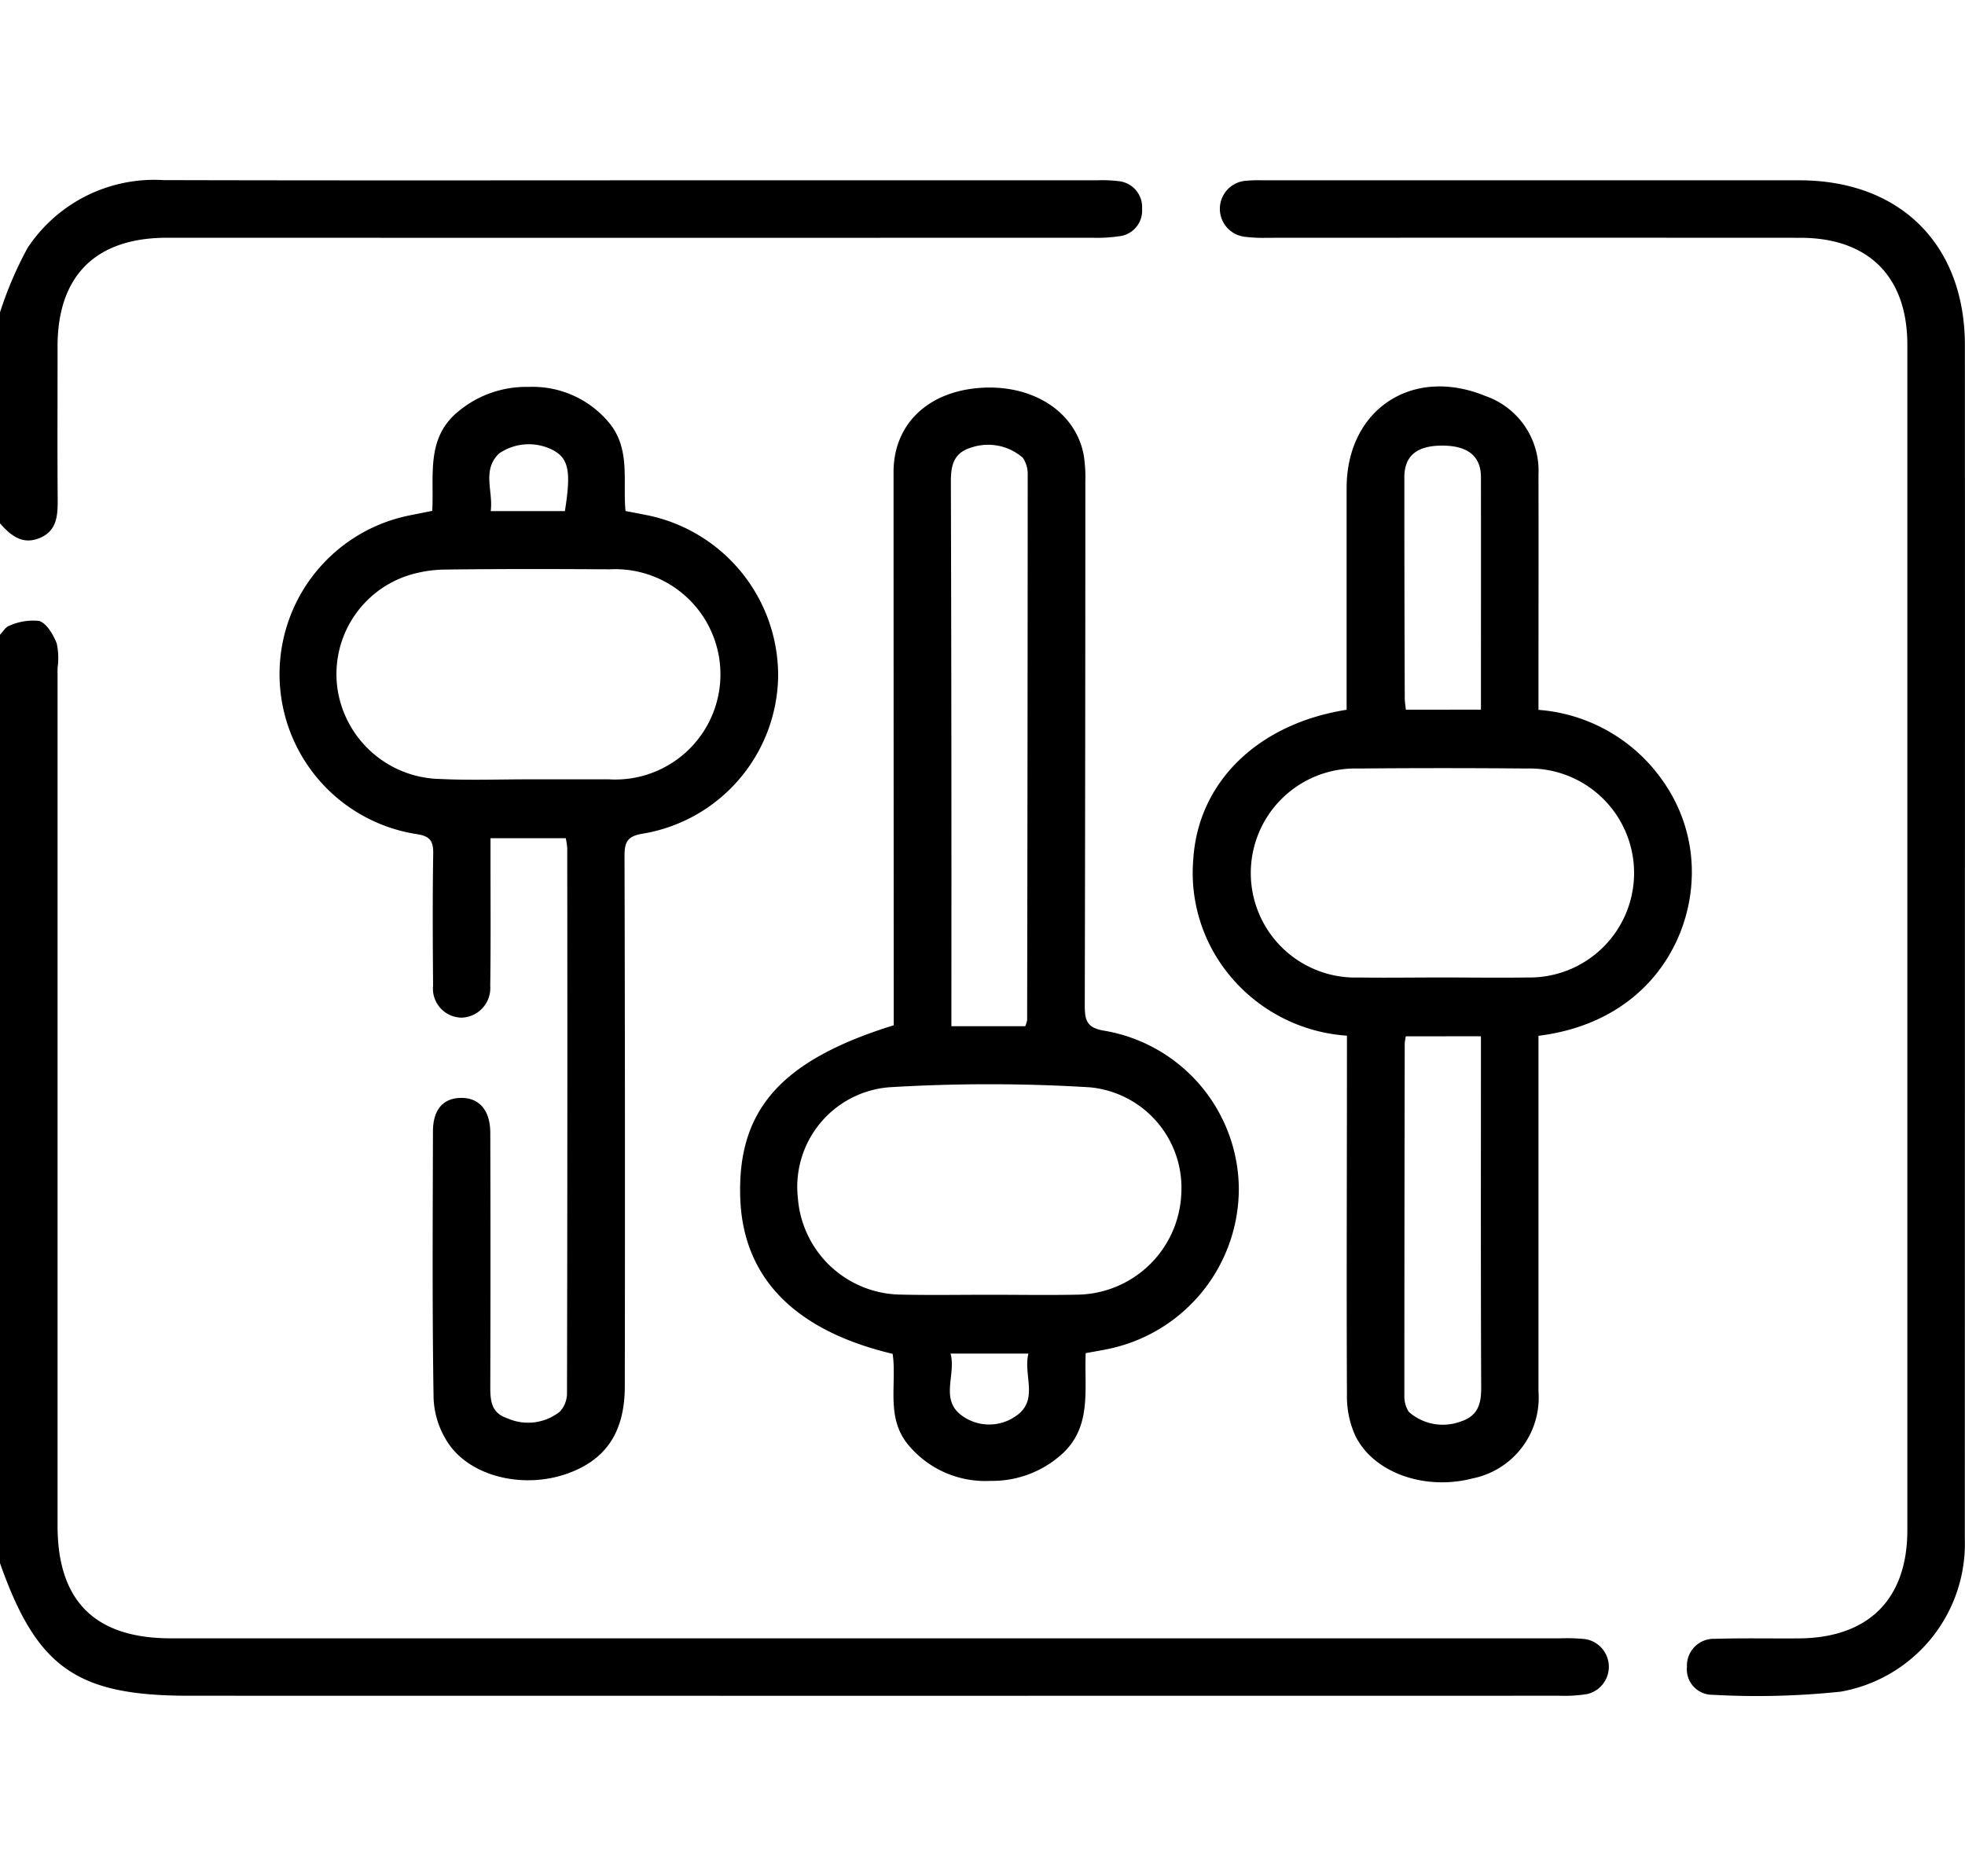 <svg xmlns="http://www.w3.org/2000/svg" width="103.687" height="99" viewBox="0 0 103.687 99">
  <g id="icn_Customizable" transform="translate(-479.656 -9224)">
    <g id="Rectangle_9406" data-name="Rectangle 9406" transform="translate(482 9224)" fill="#fff" stroke="#707070" stroke-width="1" opacity="0">
      <rect width="99" height="99" stroke="none"/>
      <rect x="0.5" y="0.5" width="98" height="98" fill="none"/>
    </g>
    <g id="Group_3919" data-name="Group 3919" transform="translate(-4212.93 5766.786)">
      <path id="Path_4418" data-name="Path 4418" d="M4692.586,3513.687c.161-.163.3-.416.488-.47a3.037,3.037,0,0,1,1.583-.256c.4.136.738.724.922,1.186a3.714,3.714,0,0,1,.044,1.3v45.26c0,3.979,1.971,5.944,5.985,5.944q36.654,0,73.307,0a9.8,9.8,0,0,1,1.313.04,1.479,1.479,0,0,1,.115,2.9,7.66,7.66,0,0,1-1.51.089q-36.146.007-72.293,0c-5.908,0-8.011-1.479-9.955-7Z" transform="translate(0 -22.979)"/>
      <path id="Path_4419" data-name="Path 4419" d="M4692.586,3473.7a19.654,19.654,0,0,1,1.454-3.4,8.009,8.009,0,0,1,7.173-3.581c9.95.026,19.9.009,29.849.009q9.713,0,19.427,0a7.117,7.117,0,0,1,1.109.044,1.376,1.376,0,0,1,1.251,1.471,1.355,1.355,0,0,1-1.176,1.434,7.933,7.933,0,0,1-1.41.084q-24.434.006-48.87,0c-3.753,0-5.766,2-5.77,5.722v.911c0,2.395-.013,4.79.007,7.184.006.85-.042,1.659-.958,2.032s-1.526-.149-2.086-.775Z" transform="translate(0 0)"/>
      <path id="Path_4420" data-name="Path 4420" d="M4825.939,3505.451c0-3.944,0-7.821,0-11.7,0-4.142,3.456-6.443,7.317-4.861a4.176,4.176,0,0,1,2.807,4.147c.009,3.747,0,7.493,0,11.239v1.18a8.8,8.8,0,0,1,6.556,3.742,8.294,8.294,0,0,1,1.519,5.348c-.211,3.5-2.669,7.434-8.075,8.111v1.156q0,8.809,0,17.618a4.348,4.348,0,0,1-3.473,4.582c-2.506.652-5.21-.277-6.185-2.237a4.984,4.984,0,0,1-.449-2.138c-.027-5.94,0-11.88,0-17.819,0-.366,0-.733,0-1.169a8.788,8.788,0,0,1-6.595-3.713,8.495,8.495,0,0,1-1.509-5.649C4818.128,3509.262,4821.249,3506.192,4825.939,3505.451Zm4.983,14.127c1.518,0,3.036.023,4.553,0a5.515,5.515,0,1,0-.021-11.027q-4.452-.04-8.9,0a5.517,5.517,0,1,0,.022,11.029C4828.022,3519.6,4829.472,3519.579,4830.922,3519.578Zm-1.859,3.107a3.157,3.157,0,0,0-.058.378q-.017,9.3-.02,18.6a1.5,1.5,0,0,0,.235.838,2.709,2.709,0,0,0,2.725.515c.907-.288,1.1-.913,1.095-1.79-.026-5.831-.014-11.662-.014-17.493v-1.053Zm3.964-17.24c0-4.175.005-8.222,0-12.269,0-1.114-.7-1.665-2.042-1.665s-2,.538-2,1.678q0,5.821.022,11.64c0,.193.035.386.057.617Z" transform="translate(-62.296 -10.781)"/>
      <path id="Path_4421" data-name="Path 4421" d="M4788.523,3539.464c-.084,1.932.356,3.915-1.308,5.375a5.486,5.486,0,0,1-3.713,1.365,5.277,5.277,0,0,1-4.37-1.936c-1.164-1.44-.566-3.181-.795-4.767-5.187-1.233-7.908-4.032-8.043-8.248-.149-4.636,2.158-7.248,8.1-9.093V3521q-.007-14.016-.01-28.033c0-2.478,1.746-4.193,4.443-4.432,2.833-.251,5.154,1.206,5.592,3.536a7.615,7.615,0,0,1,.085,1.409q0,13.814-.03,27.628c0,.818.11,1.2,1.083,1.349a8.527,8.527,0,0,1,7.045,8.221,8.641,8.641,0,0,1-6.7,8.523C4789.475,3539.3,4789.043,3539.367,4788.523,3539.464Zm-5.09-3.082c1.551,0,3.1.027,4.655-.005a5.566,5.566,0,0,0,5.478-5.3,5.33,5.33,0,0,0-4.832-5.643,87.079,87.079,0,0,0-10.608,0,5.275,5.275,0,0,0-4.79,5.848,5.514,5.514,0,0,0,5.443,5.092C4780.329,3536.409,4781.88,3536.382,4783.433,3536.383Zm1.9-14.171a1.6,1.6,0,0,0,.1-.313q.025-14.426.03-28.852a1.51,1.51,0,0,0-.261-.837,2.789,2.789,0,0,0-2.738-.53c-.924.289-1.058.95-1.055,1.814q.039,13.819.027,27.637c0,.355,0,.712,0,1.081Zm.167,17.274h-4.106c.3,1.148-.6,2.462.643,3.308a2.443,2.443,0,0,0,2.778.006C4786.083,3541.962,4785.214,3540.652,4785.5,3539.486Z" transform="translate(-38.648 -10.841)"/>
      <path id="Path_4422" data-name="Path 4422" d="M4729.982,3494.975c.1-1.874-.342-3.827,1.355-5.23a5.6,5.6,0,0,1,3.736-1.311,5.241,5.241,0,0,1,4.273,1.932c1.1,1.372.685,3.026.833,4.617.455.088.879.167,1.3.254a8.636,8.636,0,0,1,6.754,8.488,8.55,8.55,0,0,1-7.106,8.279c-.848.127-1.006.438-1,1.212q.037,13.972.015,27.943c0,2.443-1,3.929-3.117,4.65-2.243.765-4.961.145-6.164-1.579a4.615,4.615,0,0,1-.809-2.42c-.076-4.689-.044-9.381-.034-14.072,0-1.159.53-1.769,1.473-1.783.961-.015,1.549.645,1.553,1.835q.02,6.631,0,13.263c0,.772-.022,1.506.9,1.809a2.694,2.694,0,0,0,2.767-.348,1.426,1.426,0,0,0,.381-.98q.03-14.377.012-28.753a3.929,3.929,0,0,0-.077-.532h-3.972v1.109c0,2.228.018,4.455-.014,6.682a1.56,1.56,0,0,1-1.526,1.679,1.531,1.531,0,0,1-1.489-1.691c-.02-2.328-.03-4.658.006-6.985.01-.678-.2-.91-.885-1.011a8.544,8.544,0,0,1-.352-16.82Zm5.073,14.168v0h4.25a5.55,5.55,0,1,0,.055-11.083c-2.9-.016-5.8-.025-8.7.013a6.668,6.668,0,0,0-2.075.352,5.474,5.474,0,0,0-3.578,6.1,5.583,5.583,0,0,0,5.4,4.6C4731.95,3509.2,4733.5,3509.143,4735.055,3509.143Zm1.925-14.154c.324-2.01.207-2.7-.509-3.153a2.769,2.769,0,0,0-2.962.111c-.921.879-.3,1.992-.443,3.042Z" transform="translate(-14.587 -10.802)"/>
      <path id="Path_4423" data-name="Path 4423" d="M4859.968,3506.824q0,15.791-.006,31.581a7.934,7.934,0,0,1-6.545,8.09,42.164,42.164,0,0,1-6.763.166,1.346,1.346,0,0,1-1.354-1.477,1.414,1.414,0,0,1,1.468-1.477c1.483-.045,2.968-.011,4.453-.023,3.667-.031,5.709-2.075,5.709-5.712q0-31.277,0-62.556c0-3.593-2.048-5.643-5.65-5.644q-14.07-.007-28.139,0a7.694,7.694,0,0,1-1.211-.059,1.485,1.485,0,0,1,.043-2.946,7.156,7.156,0,0,1,.91-.029q14.171,0,28.342,0c5.337,0,8.741,3.4,8.742,8.712Q4859.972,3491.135,4859.968,3506.824Z" transform="translate(-63.699 -0.009)"/>
    </g>
  </g>
</svg>
